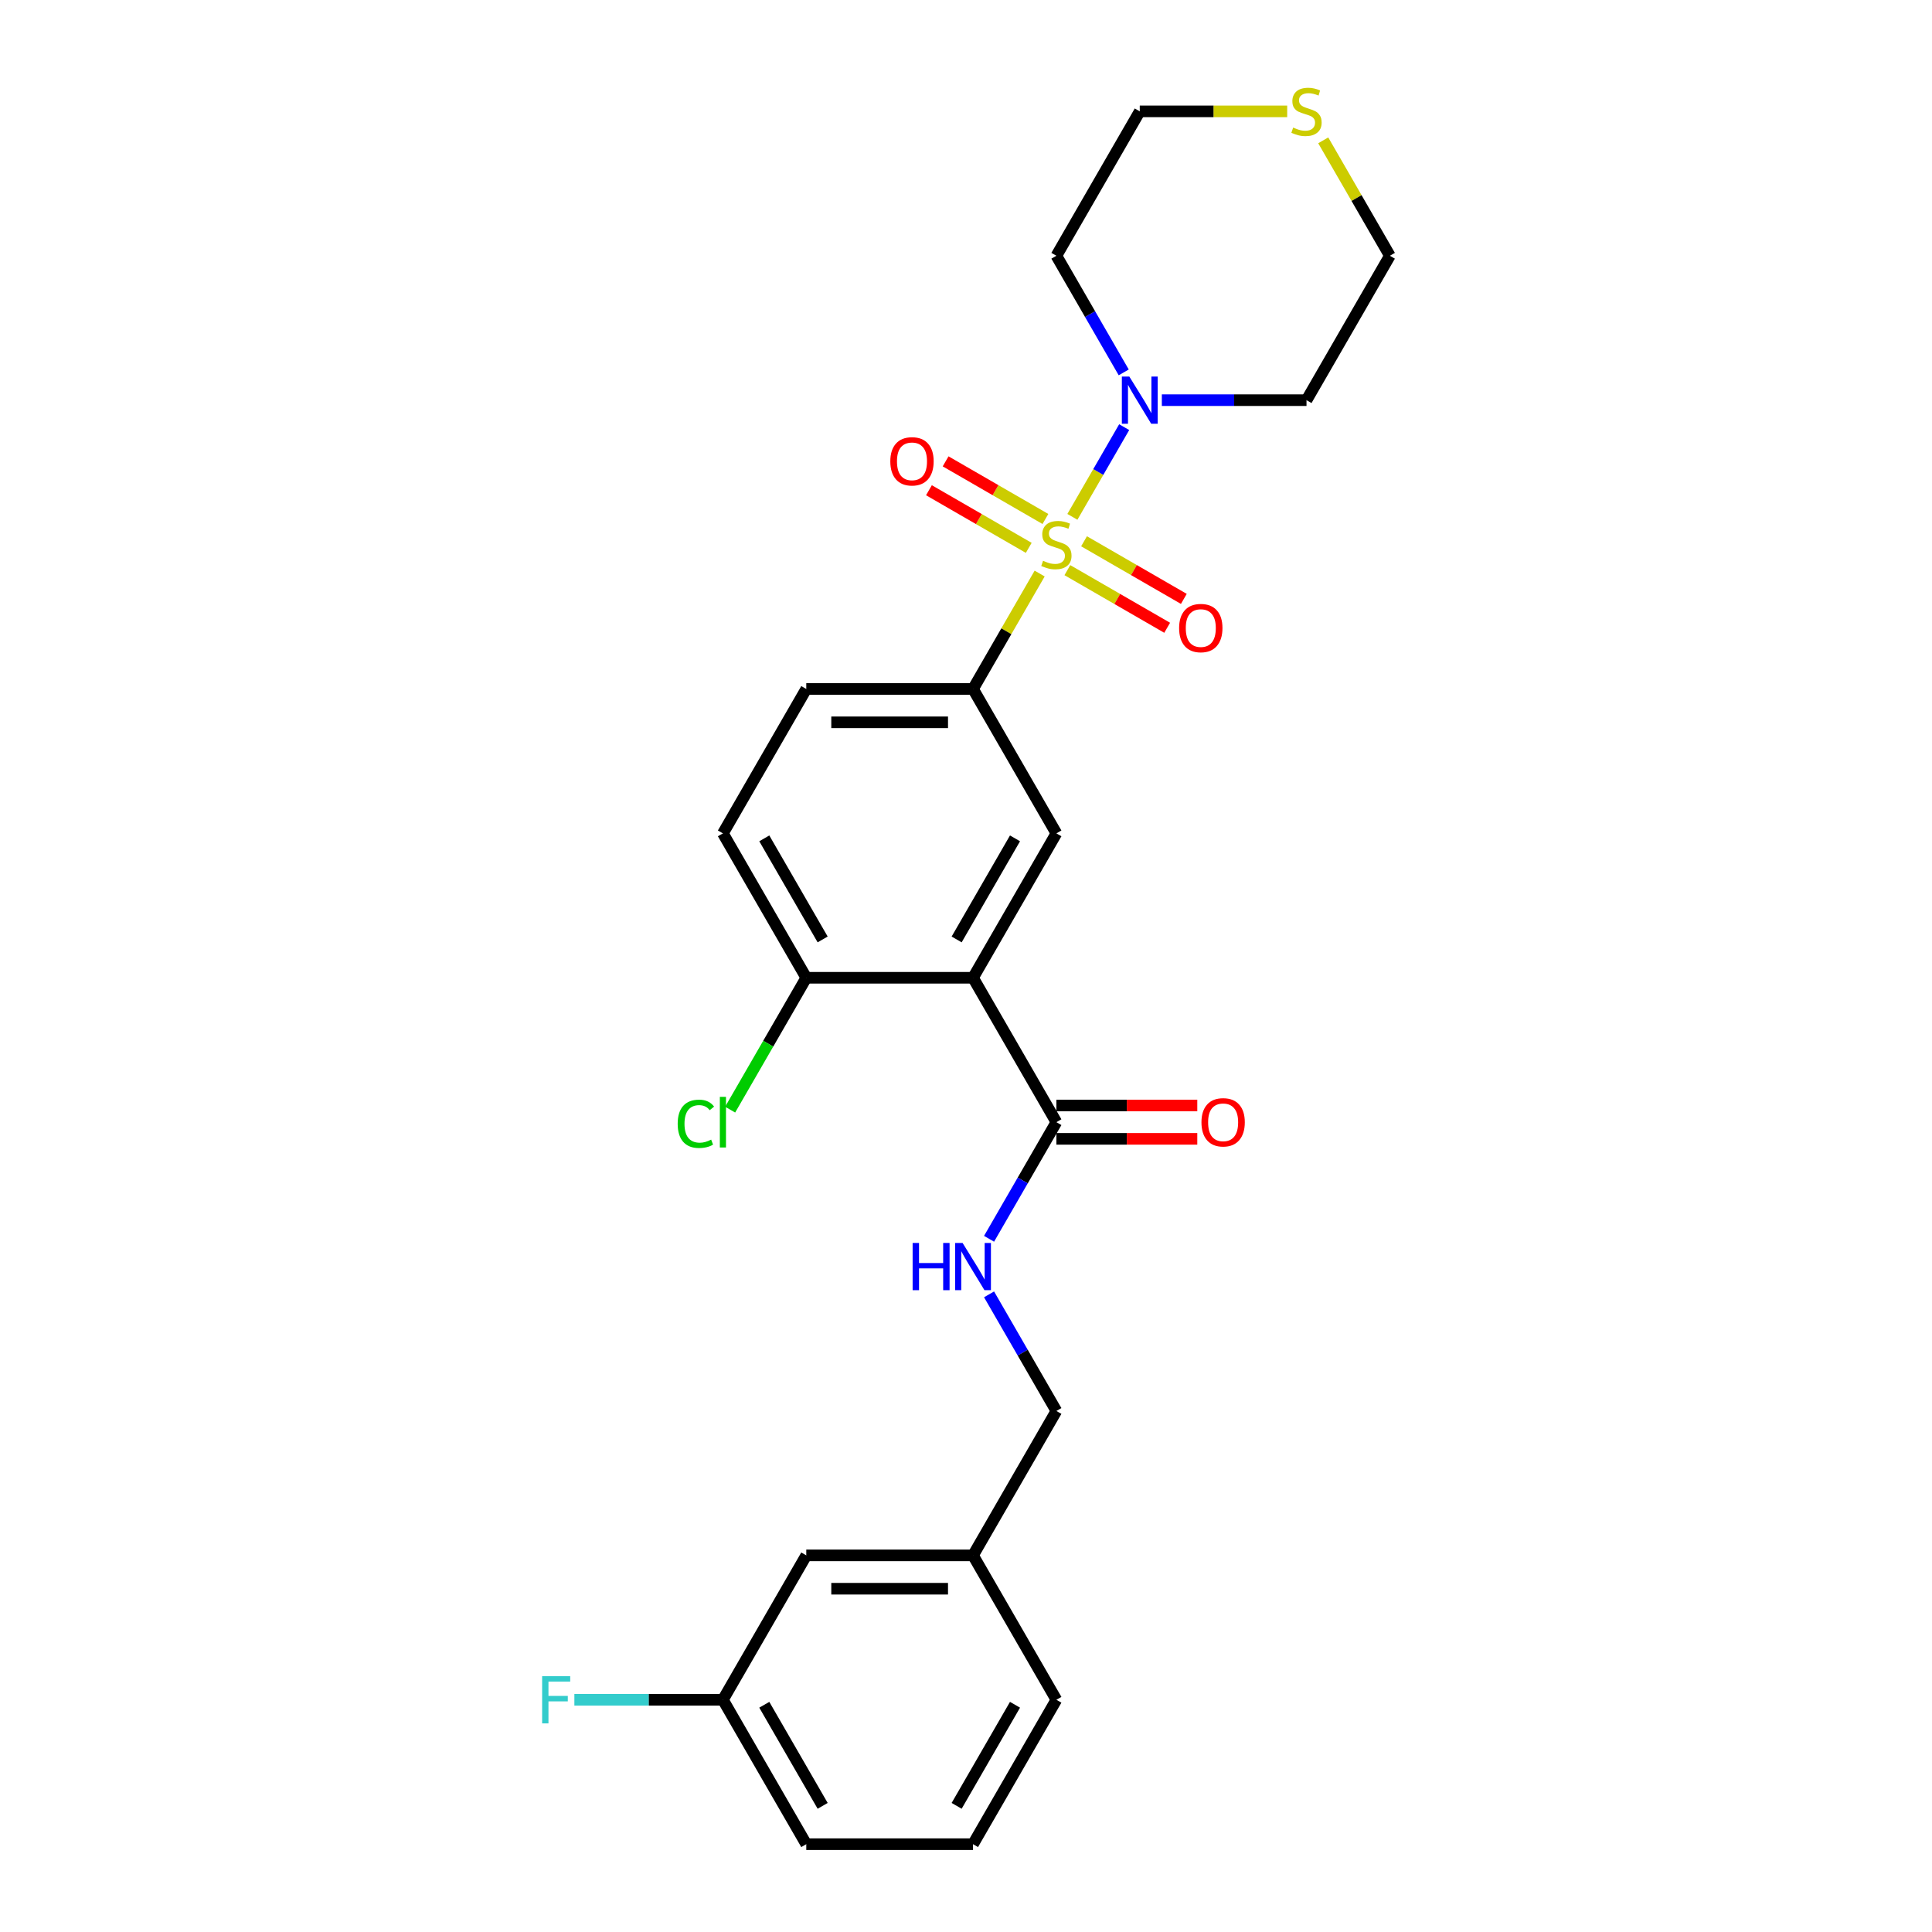 <?xml version='1.0' encoding='iso-8859-1'?>
<svg version='1.1' baseProfile='full'
              xmlns='http://www.w3.org/2000/svg'
                      xmlns:rdkit='http://www.rdkit.org/xml'
                      xmlns:xlink='http://www.w3.org/1999/xlink'
                  xml:space='preserve'
width='1000px' height='1000px' viewBox='0 0 1000 1000'>
<!-- END OF HEADER -->
<rect style='opacity:1.0;fill:#FFFFFF;stroke:none' width='1000' height='1000' x='0' y='0'> </rect>
<path class='bond-1' d='M 555.067,267.523 L 568.472,244.306' style='fill:none;fill-rule:evenodd;stroke:#CCCC00;stroke-width:6px;stroke-linecap:butt;stroke-linejoin:miter;stroke-opacity:1' />
<path class='bond-1' d='M 568.472,244.306 L 581.876,221.089' style='fill:none;fill-rule:evenodd;stroke:#0000FF;stroke-width:6px;stroke-linecap:butt;stroke-linejoin:miter;stroke-opacity:1' />
<path class='bond-2' d='M 538.126,296.867 L 520.88,326.738' style='fill:none;fill-rule:evenodd;stroke:#CCCC00;stroke-width:6px;stroke-linecap:butt;stroke-linejoin:miter;stroke-opacity:1' />
<path class='bond-2' d='M 520.88,326.738 L 503.633,356.609' style='fill:none;fill-rule:evenodd;stroke:#000000;stroke-width:6px;stroke-linecap:butt;stroke-linejoin:miter;stroke-opacity:1' />
<path class='bond-5' d='M 552.465,295.111 L 578.294,310.024' style='fill:none;fill-rule:evenodd;stroke:#CCCC00;stroke-width:6px;stroke-linecap:butt;stroke-linejoin:miter;stroke-opacity:1' />
<path class='bond-5' d='M 578.294,310.024 L 604.124,324.937' style='fill:none;fill-rule:evenodd;stroke:#FF0000;stroke-width:6px;stroke-linecap:butt;stroke-linejoin:miter;stroke-opacity:1' />
<path class='bond-5' d='M 561.095,280.163 L 586.925,295.076' style='fill:none;fill-rule:evenodd;stroke:#CCCC00;stroke-width:6px;stroke-linecap:butt;stroke-linejoin:miter;stroke-opacity:1' />
<path class='bond-5' d='M 586.925,295.076 L 612.754,309.988' style='fill:none;fill-rule:evenodd;stroke:#FF0000;stroke-width:6px;stroke-linecap:butt;stroke-linejoin:miter;stroke-opacity:1' />
<path class='bond-6' d='M 541.107,268.623 L 515.277,253.71' style='fill:none;fill-rule:evenodd;stroke:#CCCC00;stroke-width:6px;stroke-linecap:butt;stroke-linejoin:miter;stroke-opacity:1' />
<path class='bond-6' d='M 515.277,253.71 L 489.448,238.797' style='fill:none;fill-rule:evenodd;stroke:#FF0000;stroke-width:6px;stroke-linecap:butt;stroke-linejoin:miter;stroke-opacity:1' />
<path class='bond-6' d='M 532.476,283.571 L 506.647,268.658' style='fill:none;fill-rule:evenodd;stroke:#CCCC00;stroke-width:6px;stroke-linecap:butt;stroke-linejoin:miter;stroke-opacity:1' />
<path class='bond-6' d='M 506.647,268.658 L 480.817,253.746' style='fill:none;fill-rule:evenodd;stroke:#FF0000;stroke-width:6px;stroke-linecap:butt;stroke-linejoin:miter;stroke-opacity:1' />
<path class='bond-0' d='M 503.633,506.093 L 546.786,431.351' style='fill:none;fill-rule:evenodd;stroke:#000000;stroke-width:6px;stroke-linecap:butt;stroke-linejoin:miter;stroke-opacity:1' />
<path class='bond-0' d='M 495.158,486.251 L 525.365,433.932' style='fill:none;fill-rule:evenodd;stroke:#000000;stroke-width:6px;stroke-linecap:butt;stroke-linejoin:miter;stroke-opacity:1' />
<path class='bond-4' d='M 503.633,506.093 L 546.786,580.835' style='fill:none;fill-rule:evenodd;stroke:#000000;stroke-width:6px;stroke-linecap:butt;stroke-linejoin:miter;stroke-opacity:1' />
<path class='bond-27' d='M 503.633,506.093 L 417.329,506.093' style='fill:none;fill-rule:evenodd;stroke:#000000;stroke-width:6px;stroke-linecap:butt;stroke-linejoin:miter;stroke-opacity:1' />
<path class='bond-13' d='M 581.637,192.747 L 564.211,162.565' style='fill:none;fill-rule:evenodd;stroke:#0000FF;stroke-width:6px;stroke-linecap:butt;stroke-linejoin:miter;stroke-opacity:1' />
<path class='bond-13' d='M 564.211,162.565 L 546.786,132.383' style='fill:none;fill-rule:evenodd;stroke:#000000;stroke-width:6px;stroke-linecap:butt;stroke-linejoin:miter;stroke-opacity:1' />
<path class='bond-14' d='M 601.365,207.125 L 638.804,207.125' style='fill:none;fill-rule:evenodd;stroke:#0000FF;stroke-width:6px;stroke-linecap:butt;stroke-linejoin:miter;stroke-opacity:1' />
<path class='bond-14' d='M 638.804,207.125 L 676.243,207.125' style='fill:none;fill-rule:evenodd;stroke:#000000;stroke-width:6px;stroke-linecap:butt;stroke-linejoin:miter;stroke-opacity:1' />
<path class='bond-3' d='M 503.633,356.609 L 546.786,431.351' style='fill:none;fill-rule:evenodd;stroke:#000000;stroke-width:6px;stroke-linecap:butt;stroke-linejoin:miter;stroke-opacity:1' />
<path class='bond-9' d='M 503.633,356.609 L 417.329,356.609' style='fill:none;fill-rule:evenodd;stroke:#000000;stroke-width:6px;stroke-linecap:butt;stroke-linejoin:miter;stroke-opacity:1' />
<path class='bond-9' d='M 490.688,373.87 L 430.274,373.87' style='fill:none;fill-rule:evenodd;stroke:#000000;stroke-width:6px;stroke-linecap:butt;stroke-linejoin:miter;stroke-opacity:1' />
<path class='bond-7' d='M 546.786,580.835 L 529.36,611.017' style='fill:none;fill-rule:evenodd;stroke:#000000;stroke-width:6px;stroke-linecap:butt;stroke-linejoin:miter;stroke-opacity:1' />
<path class='bond-7' d='M 529.36,611.017 L 511.935,641.199' style='fill:none;fill-rule:evenodd;stroke:#0000FF;stroke-width:6px;stroke-linecap:butt;stroke-linejoin:miter;stroke-opacity:1' />
<path class='bond-11' d='M 546.786,589.466 L 583.25,589.466' style='fill:none;fill-rule:evenodd;stroke:#000000;stroke-width:6px;stroke-linecap:butt;stroke-linejoin:miter;stroke-opacity:1' />
<path class='bond-11' d='M 583.25,589.466 L 619.713,589.466' style='fill:none;fill-rule:evenodd;stroke:#FF0000;stroke-width:6px;stroke-linecap:butt;stroke-linejoin:miter;stroke-opacity:1' />
<path class='bond-11' d='M 546.786,572.205 L 583.25,572.205' style='fill:none;fill-rule:evenodd;stroke:#000000;stroke-width:6px;stroke-linecap:butt;stroke-linejoin:miter;stroke-opacity:1' />
<path class='bond-11' d='M 583.25,572.205 L 619.713,572.205' style='fill:none;fill-rule:evenodd;stroke:#FF0000;stroke-width:6px;stroke-linecap:butt;stroke-linejoin:miter;stroke-opacity:1' />
<path class='bond-15' d='M 511.935,669.956 L 529.36,700.137' style='fill:none;fill-rule:evenodd;stroke:#0000FF;stroke-width:6px;stroke-linecap:butt;stroke-linejoin:miter;stroke-opacity:1' />
<path class='bond-15' d='M 529.36,700.137 L 546.786,730.319' style='fill:none;fill-rule:evenodd;stroke:#000000;stroke-width:6px;stroke-linecap:butt;stroke-linejoin:miter;stroke-opacity:1' />
<path class='bond-8' d='M 417.329,506.093 L 374.176,431.351' style='fill:none;fill-rule:evenodd;stroke:#000000;stroke-width:6px;stroke-linecap:butt;stroke-linejoin:miter;stroke-opacity:1' />
<path class='bond-8' d='M 425.804,486.251 L 395.598,433.932' style='fill:none;fill-rule:evenodd;stroke:#000000;stroke-width:6px;stroke-linecap:butt;stroke-linejoin:miter;stroke-opacity:1' />
<path class='bond-16' d='M 417.329,506.093 L 397.625,540.22' style='fill:none;fill-rule:evenodd;stroke:#000000;stroke-width:6px;stroke-linecap:butt;stroke-linejoin:miter;stroke-opacity:1' />
<path class='bond-16' d='M 397.625,540.22 L 377.922,574.348' style='fill:none;fill-rule:evenodd;stroke:#00CC00;stroke-width:6px;stroke-linecap:butt;stroke-linejoin:miter;stroke-opacity:1' />
<path class='bond-12' d='M 417.329,356.609 L 374.176,431.351' style='fill:none;fill-rule:evenodd;stroke:#000000;stroke-width:6px;stroke-linecap:butt;stroke-linejoin:miter;stroke-opacity:1' />
<path class='bond-10' d='M 684.903,72.641 L 702.149,102.512' style='fill:none;fill-rule:evenodd;stroke:#CCCC00;stroke-width:6px;stroke-linecap:butt;stroke-linejoin:miter;stroke-opacity:1' />
<path class='bond-10' d='M 702.149,102.512 L 719.395,132.383' style='fill:none;fill-rule:evenodd;stroke:#000000;stroke-width:6px;stroke-linecap:butt;stroke-linejoin:miter;stroke-opacity:1' />
<path class='bond-26' d='M 666.249,57.641 L 628.093,57.641' style='fill:none;fill-rule:evenodd;stroke:#CCCC00;stroke-width:6px;stroke-linecap:butt;stroke-linejoin:miter;stroke-opacity:1' />
<path class='bond-26' d='M 628.093,57.641 L 589.938,57.641' style='fill:none;fill-rule:evenodd;stroke:#000000;stroke-width:6px;stroke-linecap:butt;stroke-linejoin:miter;stroke-opacity:1' />
<path class='bond-22' d='M 546.786,132.383 L 589.938,57.641' style='fill:none;fill-rule:evenodd;stroke:#000000;stroke-width:6px;stroke-linecap:butt;stroke-linejoin:miter;stroke-opacity:1' />
<path class='bond-21' d='M 676.243,207.125 L 719.395,132.383' style='fill:none;fill-rule:evenodd;stroke:#000000;stroke-width:6px;stroke-linecap:butt;stroke-linejoin:miter;stroke-opacity:1' />
<path class='bond-19' d='M 546.786,730.319 L 503.633,805.061' style='fill:none;fill-rule:evenodd;stroke:#000000;stroke-width:6px;stroke-linecap:butt;stroke-linejoin:miter;stroke-opacity:1' />
<path class='bond-17' d='M 417.329,805.061 L 503.633,805.061' style='fill:none;fill-rule:evenodd;stroke:#000000;stroke-width:6px;stroke-linecap:butt;stroke-linejoin:miter;stroke-opacity:1' />
<path class='bond-17' d='M 430.274,822.322 L 490.688,822.322' style='fill:none;fill-rule:evenodd;stroke:#000000;stroke-width:6px;stroke-linecap:butt;stroke-linejoin:miter;stroke-opacity:1' />
<path class='bond-18' d='M 417.329,805.061 L 374.176,879.803' style='fill:none;fill-rule:evenodd;stroke:#000000;stroke-width:6px;stroke-linecap:butt;stroke-linejoin:miter;stroke-opacity:1' />
<path class='bond-20' d='M 374.176,879.803 L 335.736,879.803' style='fill:none;fill-rule:evenodd;stroke:#000000;stroke-width:6px;stroke-linecap:butt;stroke-linejoin:miter;stroke-opacity:1' />
<path class='bond-20' d='M 335.736,879.803 L 297.296,879.803' style='fill:none;fill-rule:evenodd;stroke:#33CCCC;stroke-width:6px;stroke-linecap:butt;stroke-linejoin:miter;stroke-opacity:1' />
<path class='bond-28' d='M 374.176,879.803 L 417.329,954.545' style='fill:none;fill-rule:evenodd;stroke:#000000;stroke-width:6px;stroke-linecap:butt;stroke-linejoin:miter;stroke-opacity:1' />
<path class='bond-28' d='M 395.598,882.384 L 425.804,934.704' style='fill:none;fill-rule:evenodd;stroke:#000000;stroke-width:6px;stroke-linecap:butt;stroke-linejoin:miter;stroke-opacity:1' />
<path class='bond-25' d='M 503.633,805.061 L 546.786,879.803' style='fill:none;fill-rule:evenodd;stroke:#000000;stroke-width:6px;stroke-linecap:butt;stroke-linejoin:miter;stroke-opacity:1' />
<path class='bond-23' d='M 503.633,954.545 L 546.786,879.803' style='fill:none;fill-rule:evenodd;stroke:#000000;stroke-width:6px;stroke-linecap:butt;stroke-linejoin:miter;stroke-opacity:1' />
<path class='bond-23' d='M 495.158,934.704 L 525.365,882.384' style='fill:none;fill-rule:evenodd;stroke:#000000;stroke-width:6px;stroke-linecap:butt;stroke-linejoin:miter;stroke-opacity:1' />
<path class='bond-24' d='M 503.633,954.545 L 417.329,954.545' style='fill:none;fill-rule:evenodd;stroke:#000000;stroke-width:6px;stroke-linecap:butt;stroke-linejoin:miter;stroke-opacity:1' />
<path  class='atom-0' d='M 539.881 290.256
Q 540.158 290.359, 541.297 290.843
Q 542.436 291.326, 543.679 291.637
Q 544.956 291.913, 546.199 291.913
Q 548.512 291.913, 549.858 290.808
Q 551.205 289.669, 551.205 287.701
Q 551.205 286.355, 550.514 285.526
Q 549.858 284.698, 548.823 284.249
Q 547.787 283.8, 546.061 283.282
Q 543.886 282.626, 542.574 282.005
Q 541.297 281.384, 540.365 280.072
Q 539.467 278.76, 539.467 276.551
Q 539.467 273.478, 541.538 271.579
Q 543.644 269.681, 547.787 269.681
Q 550.618 269.681, 553.828 271.027
L 553.034 273.685
Q 550.1 272.477, 547.89 272.477
Q 545.508 272.477, 544.197 273.478
Q 542.885 274.445, 542.919 276.136
Q 542.919 277.448, 543.575 278.242
Q 544.266 279.036, 545.232 279.485
Q 546.233 279.934, 547.89 280.452
Q 550.1 281.142, 551.412 281.832
Q 552.724 282.523, 553.656 283.938
Q 554.622 285.319, 554.622 287.701
Q 554.622 291.084, 552.344 292.914
Q 550.1 294.709, 546.337 294.709
Q 544.162 294.709, 542.505 294.226
Q 540.883 293.777, 538.949 292.983
L 539.881 290.256
' fill='#CCCC00'/>
<path  class='atom-2' d='M 584.535 194.904
L 592.545 207.85
Q 593.339 209.127, 594.616 211.44
Q 595.893 213.753, 595.962 213.891
L 595.962 194.904
L 599.207 194.904
L 599.207 219.346
L 595.859 219.346
L 587.263 205.192
Q 586.262 203.535, 585.191 201.636
Q 584.156 199.737, 583.845 199.15
L 583.845 219.346
L 580.669 219.346
L 580.669 194.904
L 584.535 194.904
' fill='#0000FF'/>
<path  class='atom-6' d='M 610.308 325.088
Q 610.308 319.22, 613.208 315.94
Q 616.108 312.66, 621.528 312.66
Q 626.948 312.66, 629.848 315.94
Q 632.747 319.22, 632.747 325.088
Q 632.747 331.026, 629.813 334.409
Q 626.879 337.758, 621.528 337.758
Q 616.142 337.758, 613.208 334.409
Q 610.308 331.061, 610.308 325.088
M 621.528 334.996
Q 625.256 334.996, 627.258 332.511
Q 629.295 329.99, 629.295 325.088
Q 629.295 320.29, 627.258 317.873
Q 625.256 315.422, 621.528 315.422
Q 617.799 315.422, 615.763 317.839
Q 613.76 320.255, 613.76 325.088
Q 613.76 330.025, 615.763 332.511
Q 617.799 334.996, 621.528 334.996
' fill='#FF0000'/>
<path  class='atom-7' d='M 460.824 238.784
Q 460.824 232.915, 463.724 229.635
Q 466.624 226.356, 472.044 226.356
Q 477.464 226.356, 480.363 229.635
Q 483.263 232.915, 483.263 238.784
Q 483.263 244.721, 480.329 248.105
Q 477.395 251.453, 472.044 251.453
Q 466.658 251.453, 463.724 248.105
Q 460.824 244.756, 460.824 238.784
M 472.044 248.691
Q 475.772 248.691, 477.774 246.206
Q 479.811 243.686, 479.811 238.784
Q 479.811 233.985, 477.774 231.569
Q 475.772 229.118, 472.044 229.118
Q 468.315 229.118, 466.279 231.534
Q 464.276 233.951, 464.276 238.784
Q 464.276 243.72, 466.279 246.206
Q 468.315 248.691, 472.044 248.691
' fill='#FF0000'/>
<path  class='atom-8' d='M 472.374 643.356
L 475.688 643.356
L 475.688 653.748
L 488.185 653.748
L 488.185 643.356
L 491.499 643.356
L 491.499 667.798
L 488.185 667.798
L 488.185 656.509
L 475.688 656.509
L 475.688 667.798
L 472.374 667.798
L 472.374 643.356
' fill='#0000FF'/>
<path  class='atom-8' d='M 498.231 643.356
L 506.24 656.302
Q 507.034 657.579, 508.311 659.892
Q 509.588 662.205, 509.657 662.344
L 509.657 643.356
L 512.903 643.356
L 512.903 667.798
L 509.554 667.798
L 500.958 653.644
Q 499.957 651.987, 498.887 650.088
Q 497.851 648.19, 497.54 647.603
L 497.54 667.798
L 494.364 667.798
L 494.364 643.356
L 498.231 643.356
' fill='#0000FF'/>
<path  class='atom-11' d='M 669.338 66.03
Q 669.615 66.133, 670.754 66.617
Q 671.893 67.1, 673.136 67.41
Q 674.413 67.687, 675.656 67.687
Q 677.969 67.687, 679.315 66.582
Q 680.662 65.443, 680.662 63.475
Q 680.662 62.129, 679.971 61.3
Q 679.315 60.472, 678.28 60.023
Q 677.244 59.574, 675.518 59.056
Q 673.343 58.4, 672.031 57.779
Q 670.754 57.157, 669.822 55.846
Q 668.924 54.534, 668.924 52.324
Q 668.924 49.252, 670.995 47.353
Q 673.101 45.455, 677.244 45.455
Q 680.075 45.455, 683.285 46.801
L 682.491 49.459
Q 679.557 48.251, 677.348 48.251
Q 674.966 48.251, 673.654 49.252
Q 672.342 50.219, 672.376 51.91
Q 672.376 53.222, 673.032 54.016
Q 673.723 54.81, 674.689 55.259
Q 675.69 55.708, 677.348 56.225
Q 679.557 56.916, 680.869 57.606
Q 682.181 58.297, 683.113 59.712
Q 684.079 61.093, 684.079 63.475
Q 684.079 66.858, 681.801 68.688
Q 679.557 70.483, 675.794 70.483
Q 673.619 70.483, 671.962 70
Q 670.34 69.551, 668.406 68.757
L 669.338 66.03
' fill='#CCCC00'/>
<path  class='atom-12' d='M 621.871 580.904
Q 621.871 575.035, 624.771 571.756
Q 627.671 568.476, 633.09 568.476
Q 638.51 568.476, 641.41 571.756
Q 644.31 575.035, 644.31 580.904
Q 644.31 586.842, 641.376 590.225
Q 638.441 593.574, 633.09 593.574
Q 627.705 593.574, 624.771 590.225
Q 621.871 586.876, 621.871 580.904
M 633.09 590.812
Q 636.819 590.812, 638.821 588.326
Q 640.858 585.806, 640.858 580.904
Q 640.858 576.106, 638.821 573.689
Q 636.819 571.238, 633.09 571.238
Q 629.362 571.238, 627.325 573.655
Q 625.323 576.071, 625.323 580.904
Q 625.323 585.841, 627.325 588.326
Q 629.362 590.812, 633.09 590.812
' fill='#FF0000'/>
<path  class='atom-17' d='M 350.771 581.681
Q 350.771 575.605, 353.601 572.429
Q 356.467 569.219, 361.887 569.219
Q 366.927 569.219, 369.619 572.774
L 367.341 574.638
Q 365.373 572.049, 361.887 572.049
Q 358.193 572.049, 356.225 574.535
Q 354.292 576.986, 354.292 581.681
Q 354.292 586.514, 356.294 589
Q 358.331 591.485, 362.266 591.485
Q 364.959 591.485, 368.101 589.863
L 369.067 592.452
Q 367.79 593.28, 365.857 593.764
Q 363.923 594.247, 361.783 594.247
Q 356.467 594.247, 353.601 591.002
Q 350.771 587.757, 350.771 581.681
' fill='#00CC00'/>
<path  class='atom-17' d='M 372.588 567.734
L 375.764 567.734
L 375.764 593.936
L 372.588 593.936
L 372.588 567.734
' fill='#00CC00'/>
<path  class='atom-21' d='M 280.605 867.583
L 295.139 867.583
L 295.139 870.379
L 283.884 870.379
L 283.884 877.801
L 293.896 877.801
L 293.896 880.632
L 283.884 880.632
L 283.884 892.024
L 280.605 892.024
L 280.605 867.583
' fill='#33CCCC'/>
</svg>
